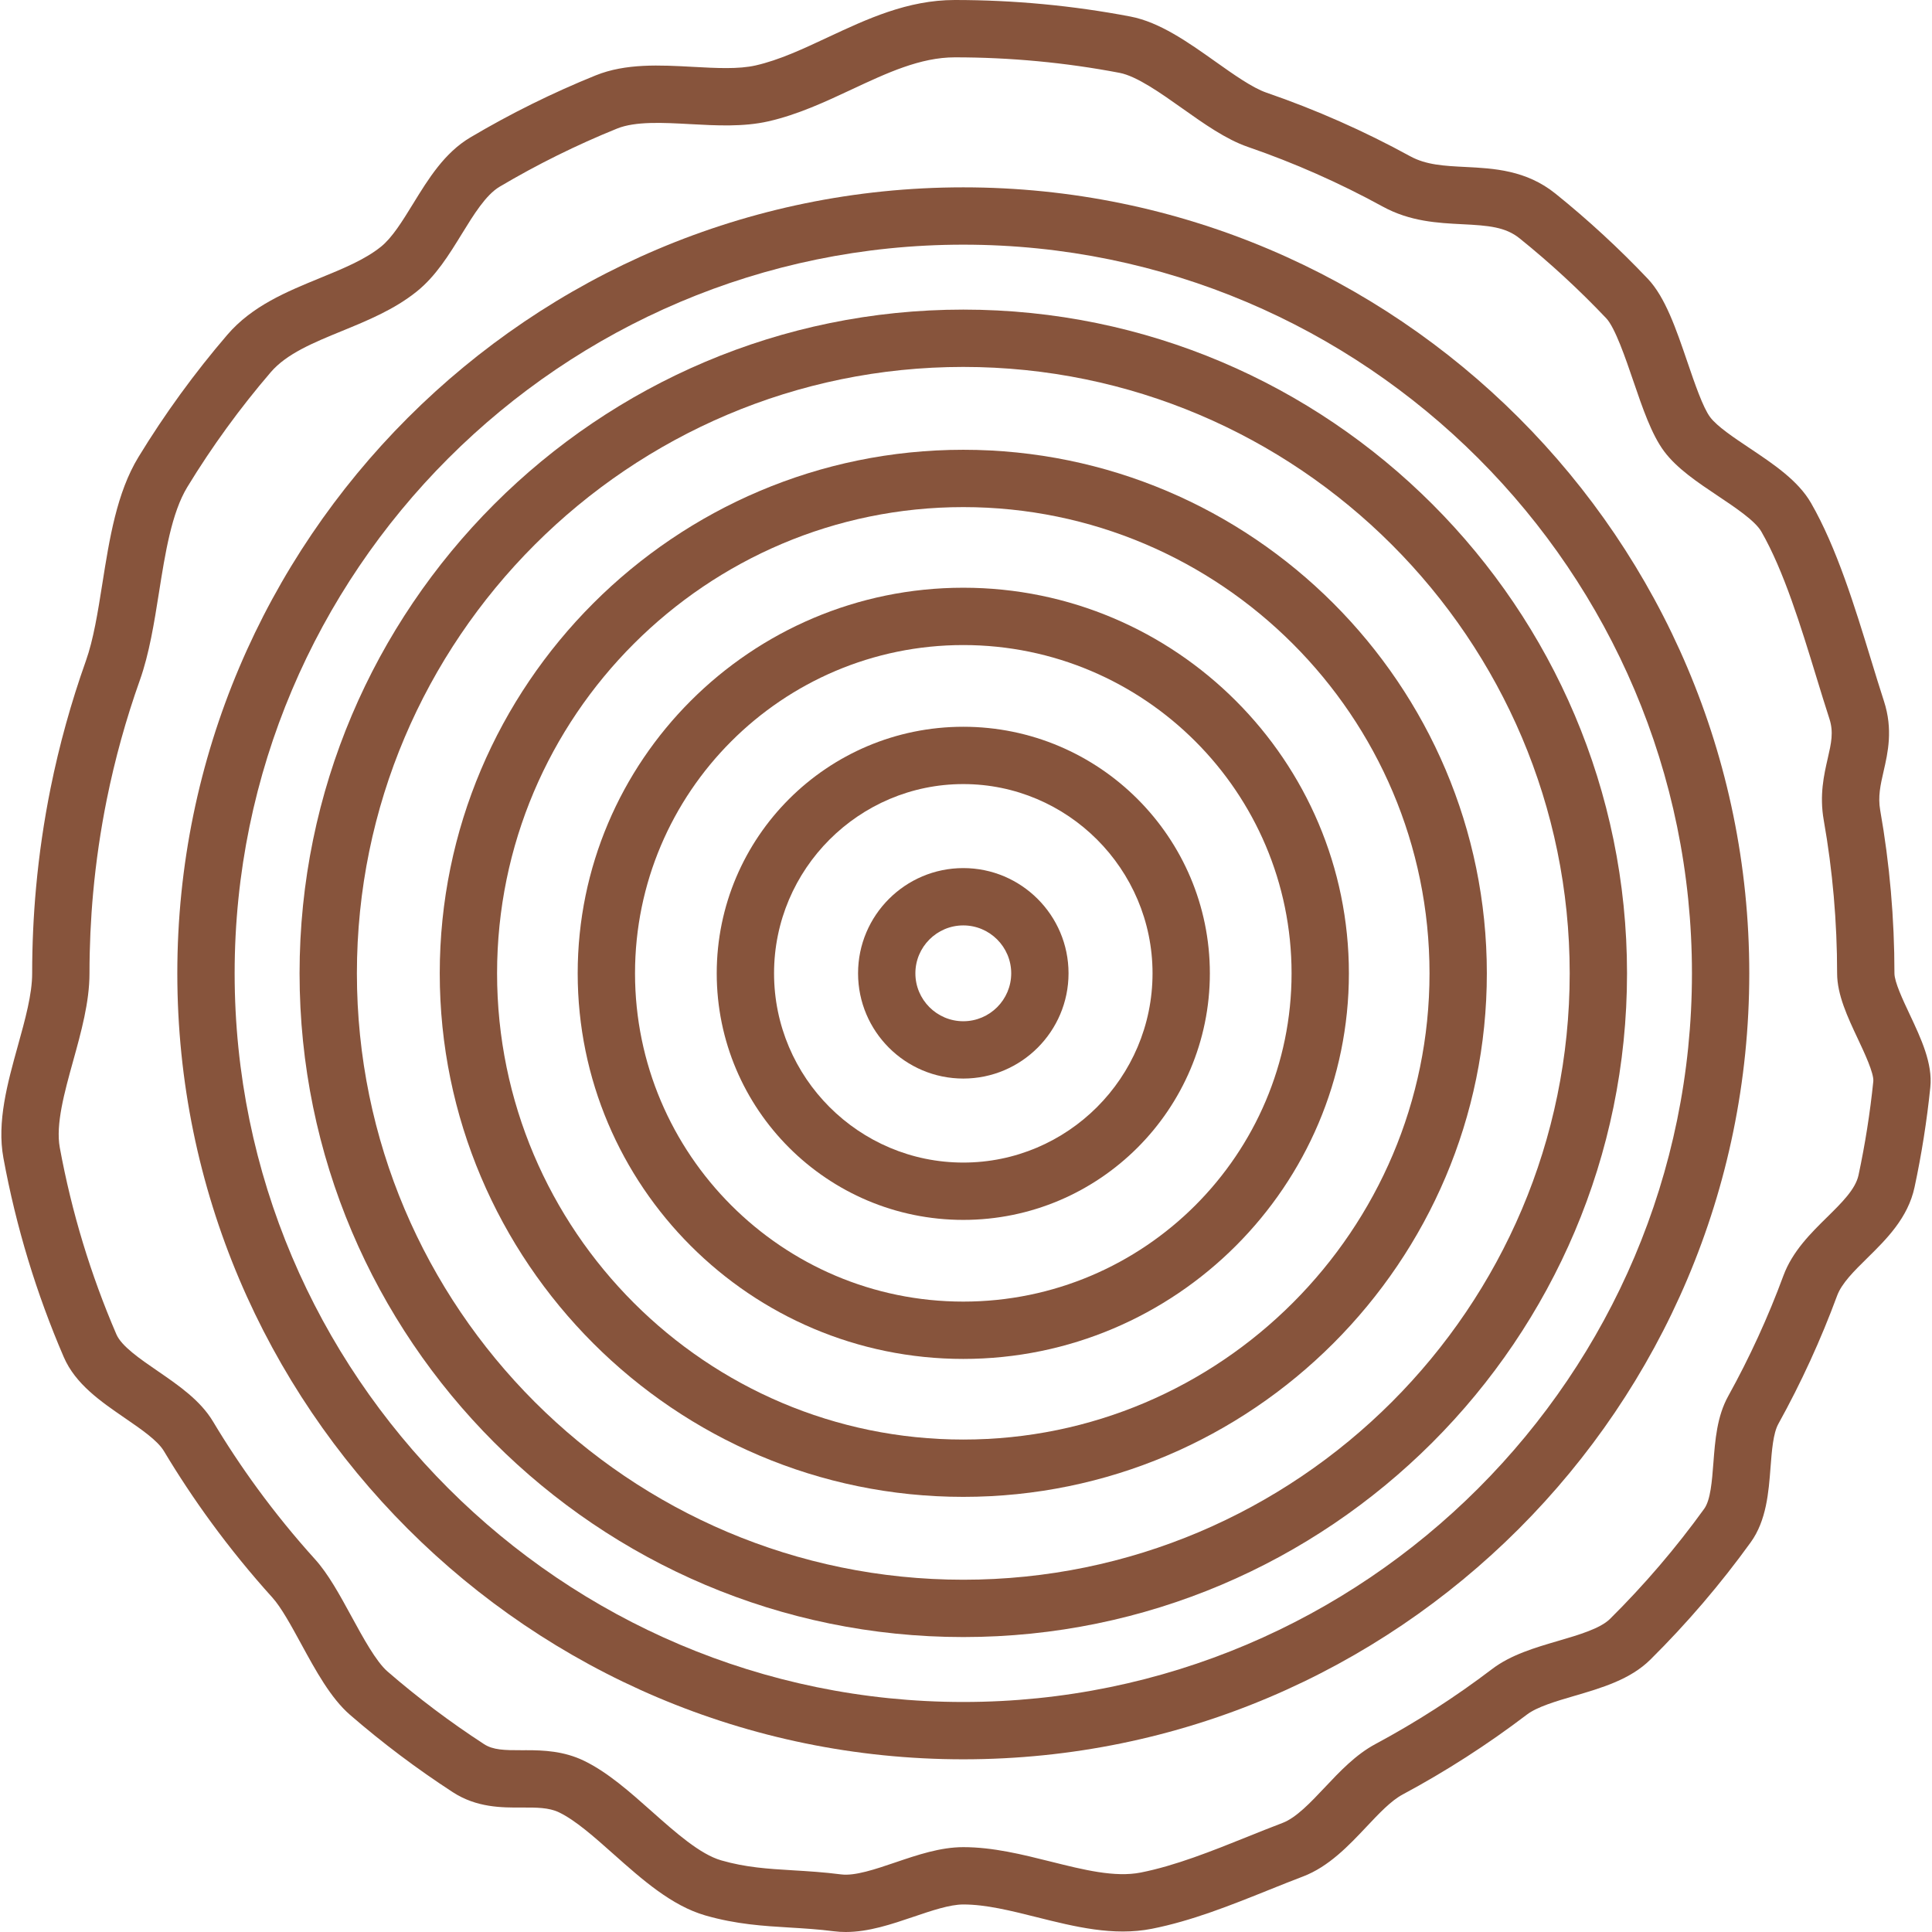 <?xml version="1.0" encoding="UTF-8"?> <svg xmlns="http://www.w3.org/2000/svg" xmlns:xlink="http://www.w3.org/1999/xlink" fill="#87543C" height="800px" width="800px" version="1.1" id="Layer_1" viewBox="0 0 512 512" xml:space="preserve"> <g id="SVGRepo_bgCarrier" stroke-width="0"></g> <g id="SVGRepo_tracerCarrier" stroke-linecap="round" stroke-linejoin="round"></g> <g id="SVGRepo_iconCarrier"> <g> <g> <path d="M255.283,230.052c-15.379,0-27.889,12.512-27.889,27.889c0,15.378,12.512,27.889,27.889,27.889 c15.379,0,27.89-12.512,27.89-27.889C283.173,242.564,270.663,230.052,255.283,230.052z M255.283,270.639 c-7.002,0-12.698-5.697-12.698-12.698s5.697-12.698,12.698-12.698s12.699,5.697,12.699,12.698S262.285,270.639,255.283,270.639z"></path> </g> </g> <g> <g> <path d="M255.283,192.6c-36.03,0-65.342,29.312-65.342,65.342s29.312,65.342,65.342,65.342s65.342-29.312,65.342-65.342 S291.313,192.6,255.283,192.6z M255.283,308.092c-27.654,0-50.151-22.497-50.151-50.151s22.498-50.151,50.151-50.151 s50.151,22.498,50.151,50.151S282.936,308.092,255.283,308.092z"></path> </g> </g> <g> <g> <path d="M255.283,155.754c-56.346,0-102.188,45.842-102.188,102.188s45.842,102.187,102.188,102.187 c56.346,0,102.188-45.842,102.188-102.187C357.471,201.595,311.63,155.754,255.283,155.754z M255.283,344.938 c-47.969,0-86.996-39.026-86.996-86.995c0-47.97,39.027-86.996,86.996-86.996s86.996,39.027,86.996,86.996 S303.253,344.938,255.283,344.938z"></path> </g> </g> <g> <g> <path d="M255.283,119.196c-76.504,0-138.745,62.241-138.745,138.745s62.241,138.745,138.745,138.745 c76.505,0,138.745-62.241,138.745-138.745S331.788,119.196,255.283,119.196z M255.283,381.495 c-68.128,0-123.554-55.426-123.554-123.554s55.426-123.554,123.554-123.554c68.129,0,123.554,55.426,123.554,123.554 S323.411,381.495,255.283,381.495z"></path> </g> </g> <g> <g> <path d="M255.283,82.048c-96.988,0-175.894,78.905-175.894,175.895s78.905,175.894,175.894,175.894 s175.895-78.905,175.895-175.895S352.272,82.048,255.283,82.048z M255.283,418.645c-88.612,0-160.702-72.091-160.702-160.703 s72.09-160.702,160.702-160.702s160.703,72.091,160.703,160.703S343.896,418.645,255.283,418.645z"></path> </g> </g> <g> <g> <path d="M255.283,49.648c-114.853,0-208.293,93.44-208.293,208.294c0,114.852,93.44,208.293,208.293,208.293 s208.293-93.44,208.293-208.293C463.577,143.088,370.136,49.648,255.283,49.648z M255.283,451.043 c-106.477,0-193.101-86.625-193.101-193.101S148.807,64.839,255.283,64.839s193.101,86.626,193.101,193.102 S361.76,451.043,255.283,451.043z"></path> </g> </g> <g> <g> <path d="M506.091,268.826c-1.803-3.829-4.045-8.594-4.045-10.883c0-14.503-1.269-29.041-3.772-43.209 c-0.64-3.626,0.072-6.729,0.896-10.322c1.133-4.937,2.543-11.081,0.089-18.628c-1.113-3.42-2.231-7.073-3.415-10.942 c-4.265-13.937-9.1-29.731-15.917-41.563c-3.417-5.931-9.952-10.3-16.273-14.525c-4.242-2.836-8.629-5.768-10.463-8.226 c-1.898-2.543-4.072-8.913-5.992-14.533c-3.025-8.86-5.882-17.229-10.513-22.114c-7.615-8.031-15.843-15.619-24.454-22.554 c-7.791-6.274-16.37-6.703-23.939-7.083c-5.553-0.278-10.348-0.519-14.574-2.835c-12.168-6.67-24.982-12.339-38.082-16.849 c-3.737-1.286-8.719-4.819-13.537-8.235c-7.251-5.141-14.75-10.458-22.558-11.948C284.318,1.473,268.671,0,253.036,0 c-12.517,0-23.3,5.045-33.727,9.924c-6.591,3.084-12.817,5.997-19.042,7.413c-4.557,1.037-10.39,0.719-16.564,0.383 c-8.777-0.478-17.851-0.975-25.858,2.263c-11.41,4.613-22.574,10.14-33.185,16.428c-6.888,4.082-11.12,10.966-15.213,17.624 c-2.831,4.604-5.504,8.952-8.511,11.366c-4.252,3.413-10.015,5.775-16.117,8.275c-8.842,3.624-17.987,7.371-24.58,15.05 c-8.695,10.127-16.619,21.031-23.555,32.408c-5.741,9.42-7.68,21.658-9.554,33.493c-1.209,7.631-2.351,14.838-4.386,20.557 c-3.898,10.951-7.041,22.288-9.343,33.692c-1.746,8.653-3.039,17.51-3.844,26.325c-0.687,7.51-1.034,15.161-1.034,22.741 c0,5.545-1.84,12.179-3.79,19.204c-2.748,9.905-5.589,20.149-3.832,29.715c1.664,9.065,3.864,18.13,6.539,26.942 c2.654,8.742,5.833,17.429,9.451,25.818c3.096,7.182,9.799,11.782,16.282,16.231c4.219,2.896,8.581,5.889,10.252,8.679 c3.87,6.463,8.09,12.829,12.545,18.919c5.035,6.887,10.492,13.59,16.218,19.925c2.341,2.59,5.029,7.519,7.628,12.286 c3.849,7.061,7.83,14.361,12.932,18.781c8.577,7.432,17.745,14.331,27.248,20.505c6.34,4.12,12.994,4.094,18.335,4.069 c3.816-0.008,7.11-0.029,9.836,1.287c4.35,2.098,9.258,6.46,14.453,11.078c7.561,6.72,15.38,13.667,24.327,16.238 c8.168,2.348,15.365,2.781,22.324,3.2c3.735,0.225,7.599,0.457,11.711,0.984c1.053,0.135,2.106,0.196,3.159,0.196 c6.072-0.001,12.132-2.057,18.021-4.056c4.694-1.593,9.548-3.241,13.121-3.241c5.998,0,12.554,1.641,19.497,3.379 c9.972,2.496,20.284,5.081,30.473,3.063c10.619-2.096,20.979-6.26,31-10.286c3.14-1.261,6.105-2.453,9.029-3.561 c6.873-2.604,12.164-8.217,16.833-13.169c3.355-3.559,6.523-6.919,9.576-8.555c11.472-6.148,22.551-13.272,32.93-21.173 c2.737-2.085,7.746-3.552,12.59-4.97c7.29-2.134,14.828-4.343,20.154-9.617c9.682-9.591,18.629-20.049,26.59-31.084 c4.179-5.792,4.753-13.27,5.258-19.866c0.34-4.44,0.693-9.03,2.073-11.524c6.031-10.887,11.27-22.319,15.572-33.979 c1.216-3.297,4.509-6.536,7.994-9.968c5.052-4.972,10.777-10.608,12.526-18.777c1.862-8.696,3.268-17.604,4.178-26.477 C512.203,281.813,509.095,275.21,506.091,268.826z M496.443,286.591c-0.854,8.327-2.172,16.686-3.919,24.844 c-0.796,3.717-4.454,7.318-8.328,11.13c-4.311,4.243-9.198,9.053-11.589,15.535c-4.036,10.939-8.951,21.664-14.61,31.879 c-2.986,5.391-3.467,11.66-3.932,17.723c-0.37,4.824-0.753,9.812-2.431,12.138c-7.474,10.36-15.873,20.177-24.962,29.181 c-2.594,2.569-8.256,4.228-13.733,5.831c-6.169,1.807-12.548,3.675-17.522,7.461c-9.742,7.415-20.139,14.102-30.904,19.871 c-5.232,2.804-9.411,7.237-13.453,11.523c-3.717,3.943-7.561,8.019-11.163,9.384c-3.065,1.162-6.239,2.437-9.309,3.671 c-9.369,3.764-19.058,7.657-28.279,9.478c-6.856,1.349-15.106-0.711-23.841-2.896c-7.53-1.885-15.315-3.833-23.185-3.833 c-6.081,0-12.142,2.057-18.004,4.047c-5.274,1.791-10.726,3.645-14.368,3.176c-4.619-0.591-8.741-0.84-12.727-1.08 c-6.698-0.403-12.484-0.751-19.043-2.636c-5.63-1.618-12.137-7.401-18.43-12.994c-5.745-5.105-11.686-10.385-17.943-13.404 c-5.386-2.599-10.772-2.799-15.271-2.799c-0.418,0-0.828,0.002-1.23,0.004c-4.628,0.008-7.581-0.049-9.995-1.617 c-8.92-5.796-17.526-12.272-25.577-19.248c-3.025-2.622-6.487-8.97-9.541-14.573c-3.162-5.799-6.148-11.277-9.697-15.202 c-5.376-5.947-10.498-12.239-15.225-18.704c-4.181-5.718-8.143-11.691-11.773-17.756c-3.375-5.636-9.127-9.584-14.69-13.401 c-4.705-3.229-9.57-6.567-10.929-9.72c-3.393-7.87-6.375-16.018-8.864-24.218c-2.51-8.265-4.573-16.768-6.134-25.271 c-1.125-6.13,1.242-14.661,3.529-22.911c2.135-7.695,4.343-15.652,4.343-23.265c0-7.121,0.327-14.306,0.971-21.358 c0.757-8.273,1.97-16.584,3.608-24.703c2.158-10.698,5.106-21.33,8.762-31.602c2.508-7.045,3.814-15.295,5.078-23.272 c1.644-10.378,3.343-21.109,7.522-27.964c6.509-10.679,13.947-20.913,22.109-30.418c4.211-4.905,11.304-7.811,18.814-10.889 c6.834-2.801,13.899-5.697,19.865-10.486c5.061-4.061,8.56-9.753,11.944-15.256c3.126-5.085,6.359-10.343,10.018-12.512 c9.955-5.899,20.43-11.086,31.133-15.413c4.866-1.967,12.223-1.568,19.336-1.178c6.947,0.379,14.133,0.773,20.765-0.739 c7.813-1.779,15.08-5.178,22.107-8.466c9.337-4.367,18.153-8.492,27.292-8.492c14.682,0,29.371,1.382,43.661,4.11 c4.564,0.87,10.968,5.411,16.618,9.418c5.693,4.036,11.58,8.21,17.379,10.207c12.289,4.23,24.308,9.549,35.725,15.806 c7.283,3.991,14.631,4.36,21.115,4.685c6.957,0.348,11.412,0.716,15.171,3.743c8.085,6.51,15.809,13.634,22.957,21.173 c2.351,2.478,5.131,10.623,7.161,16.57c2.503,7.328,4.865,14.25,8.19,18.708c3.396,4.552,8.887,8.223,14.197,11.772 c4.643,3.103,9.906,6.621,11.553,9.478c5.958,10.34,10.525,25.26,14.553,38.424c1.204,3.934,2.341,7.649,3.495,11.195 c1.154,3.548,0.482,6.478-0.449,10.531c-0.991,4.322-2.226,9.701-1.05,16.362c2.349,13.299,3.541,26.947,3.541,40.567 c0,5.685,2.791,11.616,5.491,17.353C494.064,278.946,496.661,284.464,496.443,286.591z"></path> </g> </g> </g> </svg> 